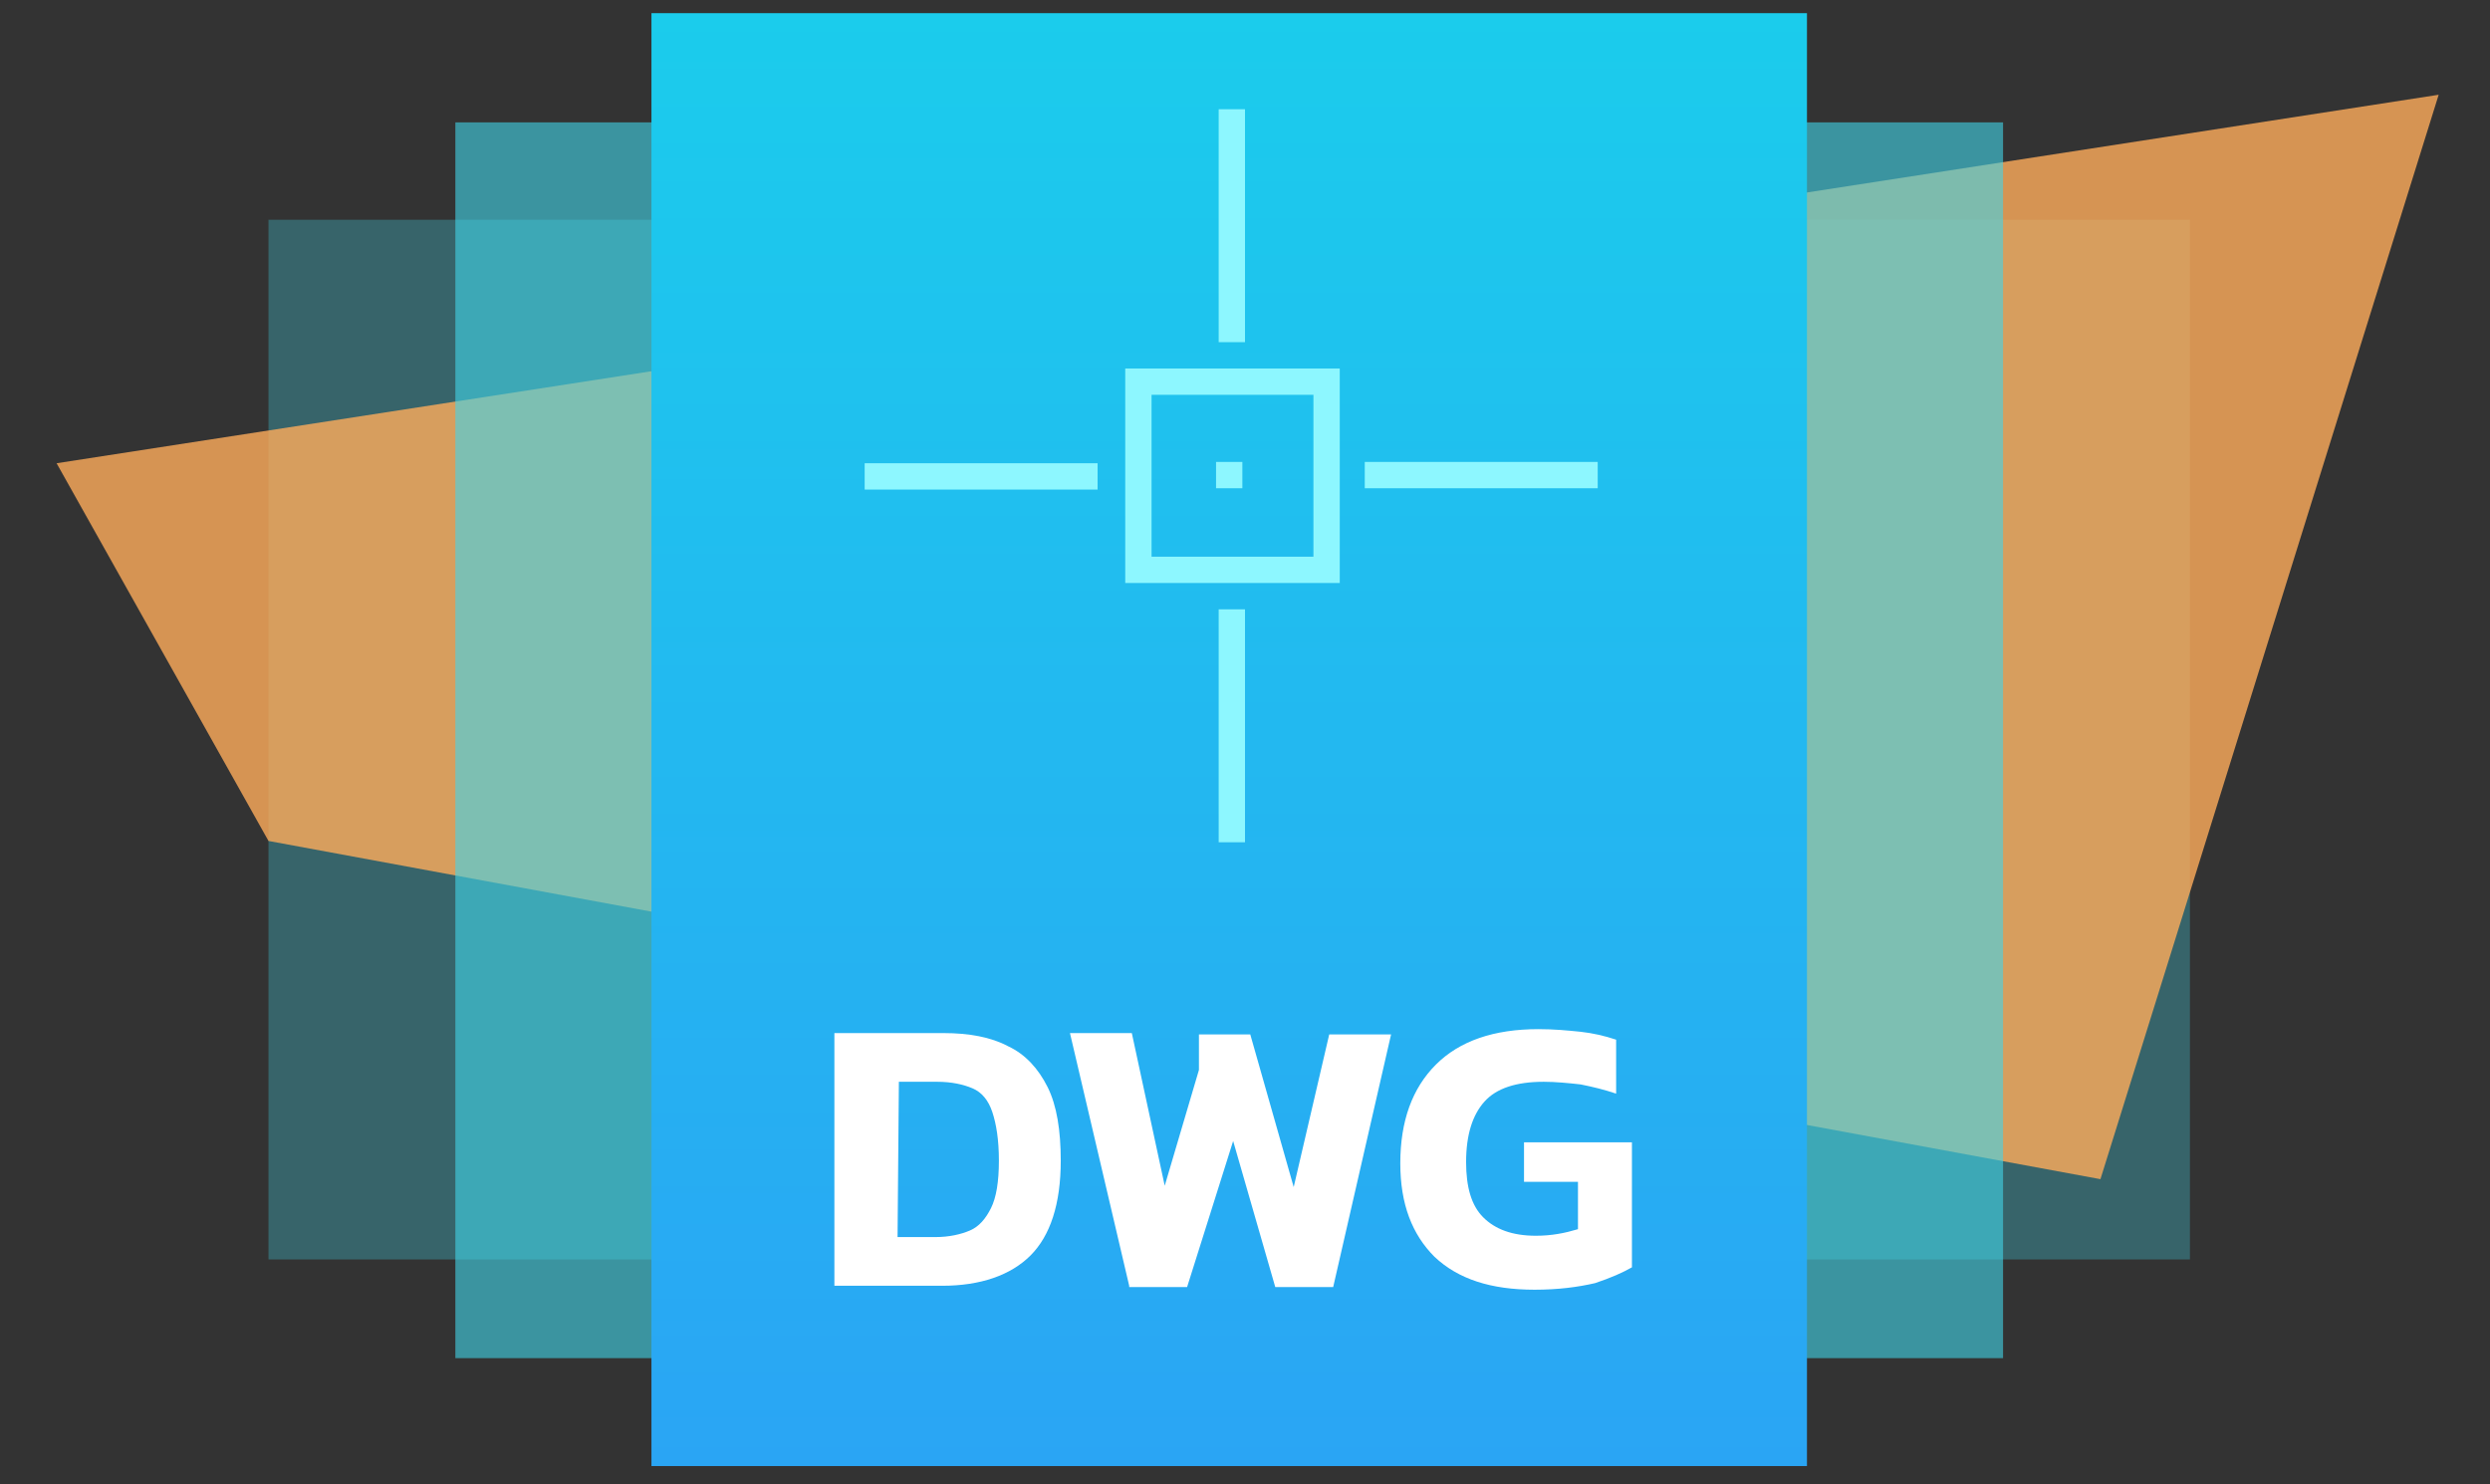 <?xml version="1.0" encoding="utf-8"?>
<!-- Generator: Adobe Illustrator 25.2.3, SVG Export Plug-In . SVG Version: 6.00 Build 0)  -->
<svg version="1.1" id="Слой_1" xmlns="http://www.w3.org/2000/svg" xmlns:xlink="http://www.w3.org/1999/xlink" x="0px" y="0px"
	 viewBox="0 0 189.2 112.8" style="enable-background:new 0 0 189.2 112.8;" xml:space="preserve">
<rect x="0" y="0" width="189.2" height="112.8" fill="#333333" stroke="none"/>
<style type="text/css">
	.st0{opacity:0.3;fill:#42D6EA;enable-background:new    ;}
	.st1{opacity:0.8;fill:#FFAD5C;enable-background:new    ;}
	.st2{opacity:0.6;fill:#42D6EA;enable-background:new    ;}
	.st3{fill:url(#SVGID_1_);}
	.st4{fill:#FFFFFF;}
	.st5{fill:#8DF7FF;}
</style>
<rect x="20.4" y="16.7" class="st0" width="146" height="79"/>
<polygon class="st1" points="4.3,35.2 185.3,7.2 159.6,89.6 20.4,63.9 "/>
<rect x="34.6" y="9.3" class="st2" width="117.6" height="93.9"/>
<linearGradient id="SVGID_1_" gradientUnits="userSpaceOnUse" x1="93.4" y1="0.6" x2="93.4" y2="111" gradientTransform="matrix(1 0 0 -1 0 112)">
	<stop  offset="0" style="stop-color:#2AA5F4"/>
	<stop  offset="1" style="stop-color:#1BCCEC"/>
</linearGradient>
<rect x="49.5" y="1" class="st3" width="87.8" height="110.4"/>
<g>
	<path class="st4" d="M63.4,97.7V78.5h8.3c1.9,0,3.6,0.3,4.9,1c1.3,0.6,2.3,1.7,3,3.1s1,3.3,1,5.6c0,3.3-0.8,5.7-2.3,7.2
		s-3.8,2.3-6.7,2.3H63.4z M68.2,94h2.9c1,0,1.9-0.2,2.6-0.5s1.2-0.9,1.6-1.7c0.4-0.8,0.6-2,0.6-3.6s-0.2-2.8-0.5-3.7
		c-0.3-0.9-0.8-1.5-1.5-1.8s-1.6-0.5-2.7-0.5h-2.9L68.2,94L68.2,94z"/>
	<path class="st4" d="M85.8,97.7l-4.5-19.2H86l2.5,11.6l2.6-8.8v-2.7H95l3.3,11.6l2.7-11.6h4.7l-4.4,19.2h-4.4l-3.2-11.1l-3.5,11.1
		h-4.4V97.7z"/>
	<path class="st4" d="M116.6,98c-3.3,0-5.8-0.8-7.6-2.5c-1.7-1.7-2.6-4-2.6-7.1c0-3.2,0.9-5.7,2.7-7.5c1.8-1.8,4.4-2.7,7.8-2.7
		c1.2,0,2.2,0.1,3.2,0.2c0.9,0.1,1.8,0.3,2.7,0.6v4.1c-0.9-0.3-1.7-0.5-2.7-0.7c-0.9-0.1-1.9-0.2-2.8-0.2c-2.1,0-3.6,0.5-4.5,1.5
		s-1.4,2.5-1.4,4.6c0,1.9,0.4,3.3,1.3,4.2c0.9,0.9,2.2,1.4,4,1.4c1.2,0,2.2-0.2,3.2-0.5v-3.6h-4.1v-3h8.2v9.5
		c-0.7,0.4-1.6,0.8-2.8,1.2C119.9,97.8,118.4,98,116.6,98z"/>
</g>
<path class="st5" d="M101.7,44.3H85.5V28h16.3v16.3H101.7z M87.5,42.3h12.3V30H87.5V42.3z"/>
<rect x="103.7" y="35.1" class="st5" width="17.7" height="2"/>
<rect x="65.7" y="35.2" class="st5" width="17.7" height="2"/>
<rect x="92.4" y="35.1" class="st5" width="2" height="2"/>
<rect x="92.6" y="8.3" class="st5" width="2" height="17.7"/>
<rect x="92.6" y="46.3" class="st5" width="2" height="17.7"/>
</svg>
